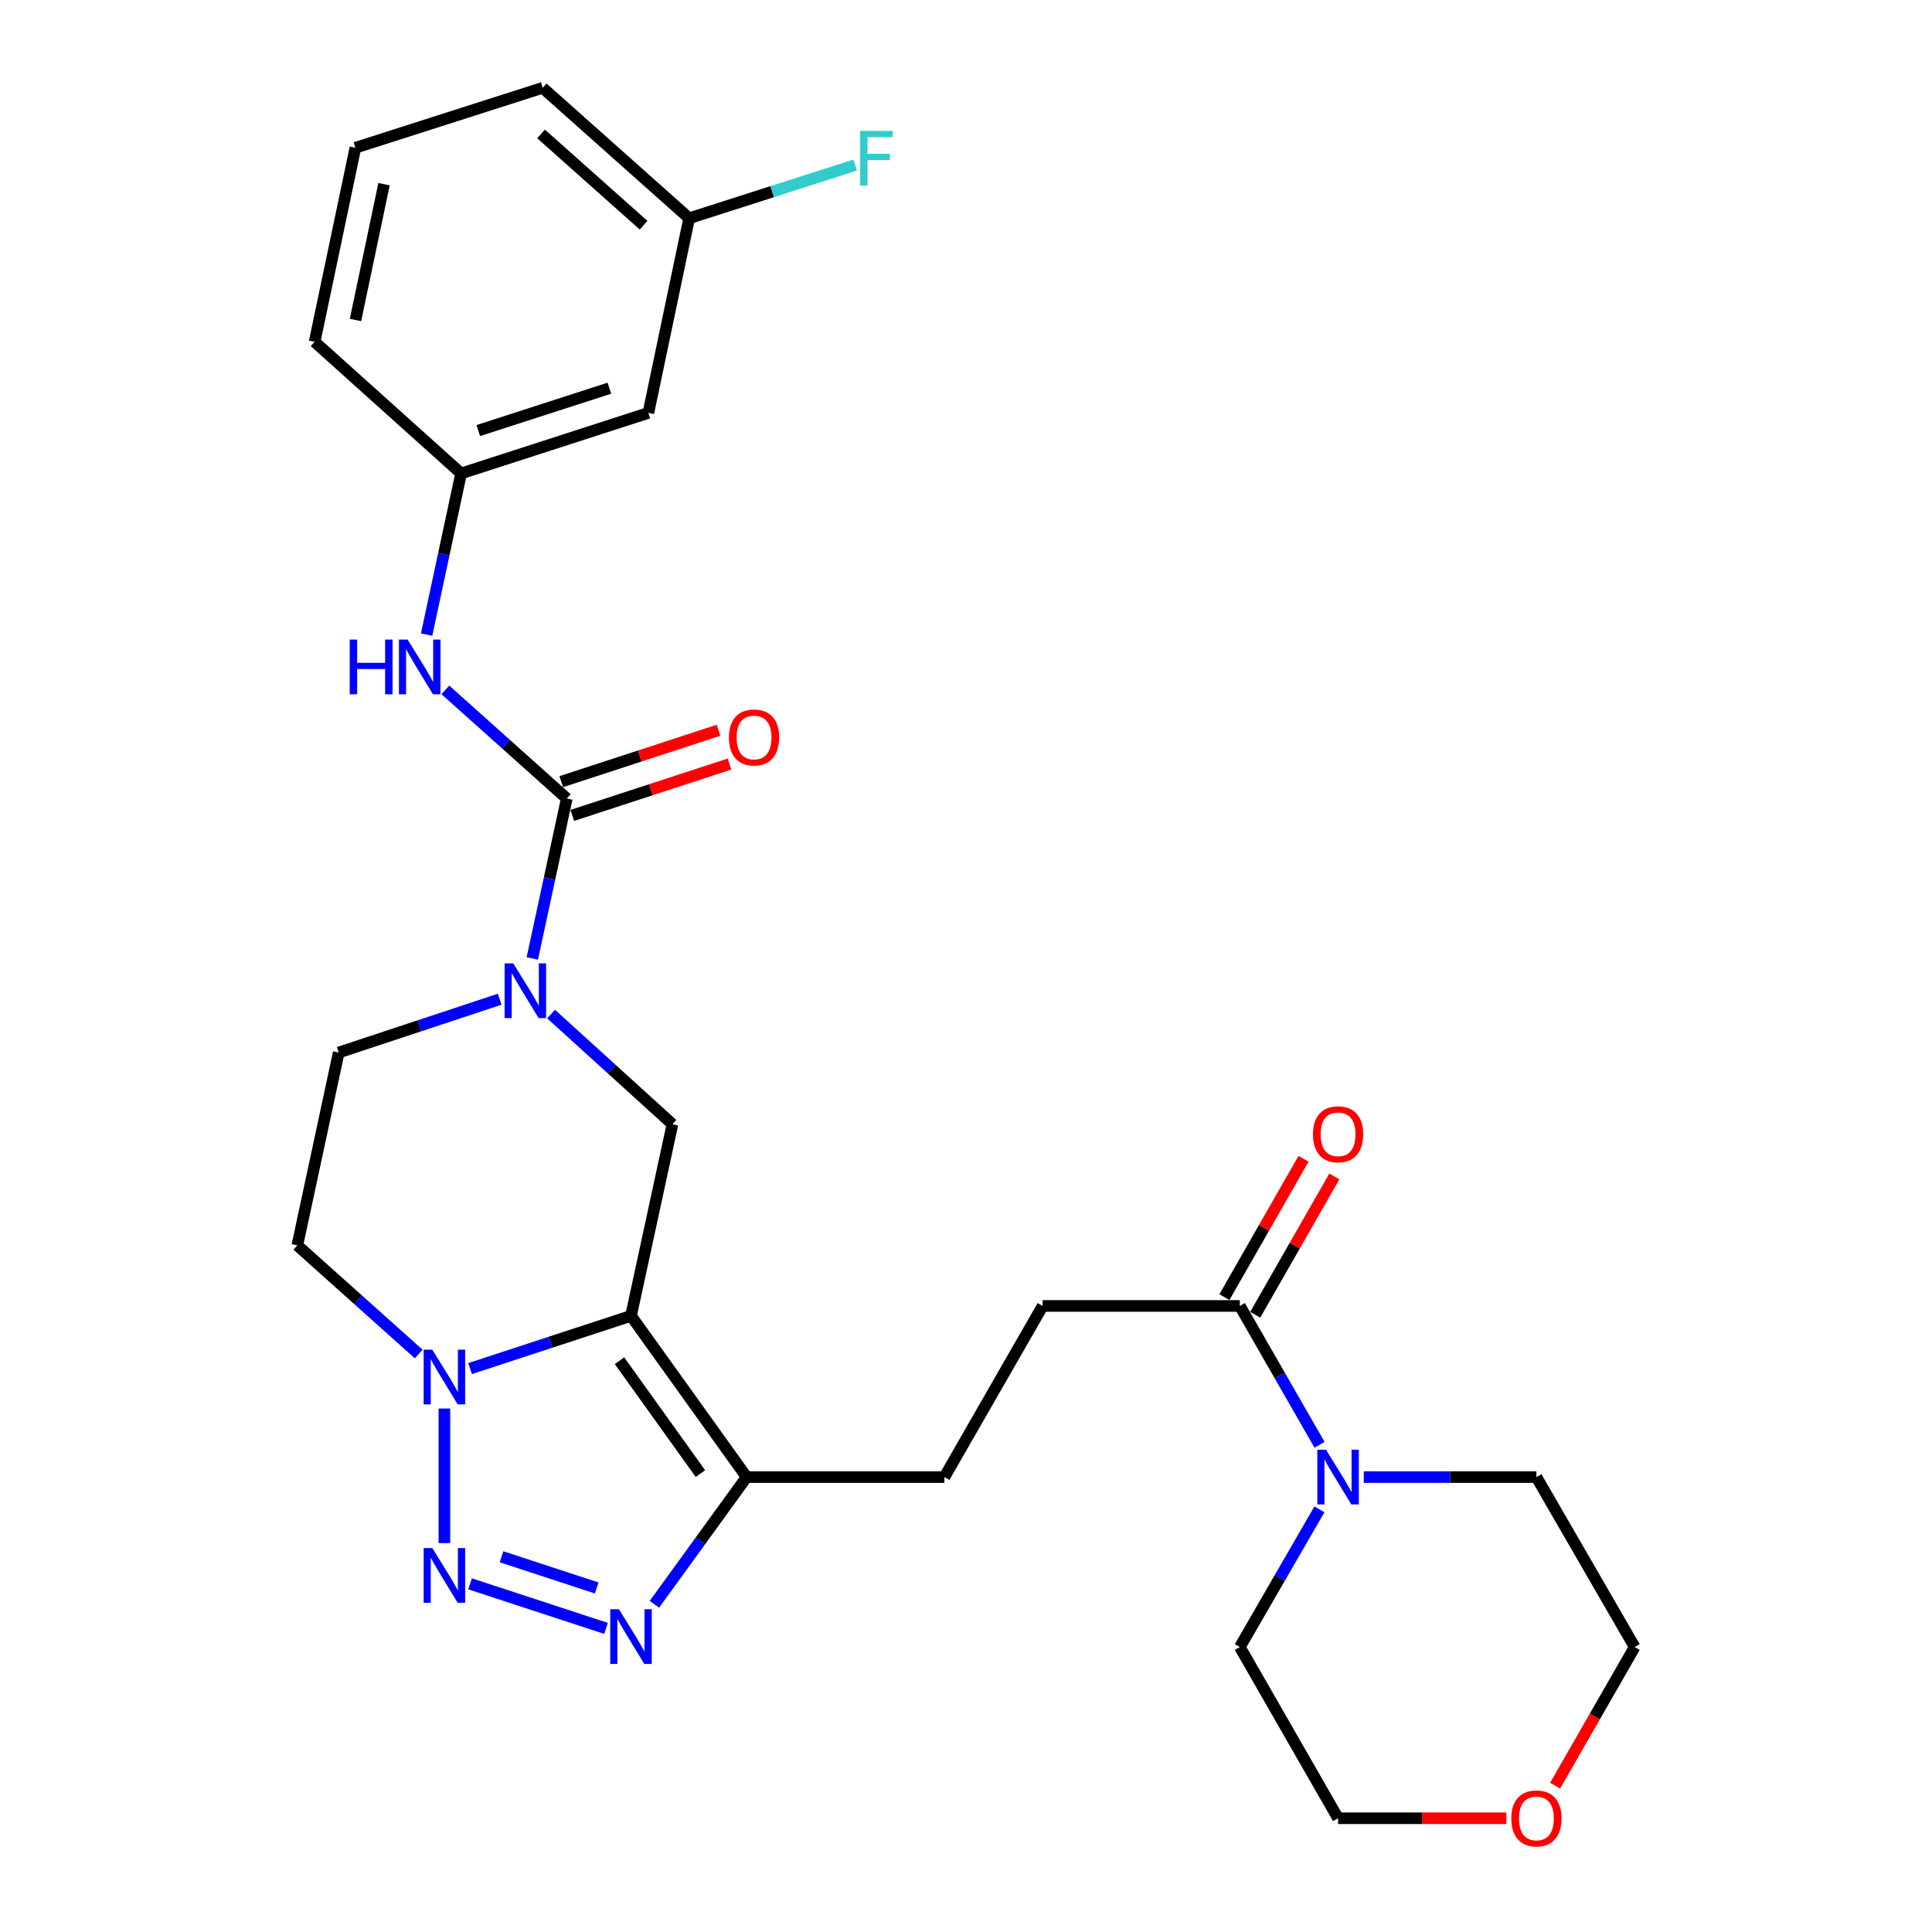 <?xml version='1.0' encoding='iso-8859-1'?>
<svg version='1.1' baseProfile='full'
              xmlns='http://www.w3.org/2000/svg'
                      xmlns:rdkit='http://www.rdkit.org/xml'
                      xmlns:xlink='http://www.w3.org/1999/xlink'
                  xml:space='preserve'
width='1000px' height='1000px' viewBox='0 0 1000 1000'>
<!-- END OF HEADER -->
<rect style='opacity:1.0;fill:#FFFFFF;stroke:none' width='1000' height='1000' x='0' y='0'> </rect>
<path class='bond-1' d='M 326.614,681.077 L 284.958,694.729' style='fill:none;fill-rule:evenodd;stroke:#000000;stroke-width:6px;stroke-linecap:butt;stroke-linejoin:miter;stroke-opacity:1' />
<path class='bond-1' d='M 284.958,694.729 L 243.302,708.381' style='fill:none;fill-rule:evenodd;stroke:#0000FF;stroke-width:6px;stroke-linecap:butt;stroke-linejoin:miter;stroke-opacity:1' />
<path class='bond-4' d='M 326.614,681.077 L 386.455,764.538' style='fill:none;fill-rule:evenodd;stroke:#000000;stroke-width:6px;stroke-linecap:butt;stroke-linejoin:miter;stroke-opacity:1' />
<path class='bond-4' d='M 320.652,704.307 L 362.541,762.729' style='fill:none;fill-rule:evenodd;stroke:#000000;stroke-width:6px;stroke-linecap:butt;stroke-linejoin:miter;stroke-opacity:1' />
<path class='bond-6' d='M 326.614,681.077 L 348.059,581.91' style='fill:none;fill-rule:evenodd;stroke:#000000;stroke-width:6px;stroke-linecap:butt;stroke-linejoin:miter;stroke-opacity:1' />
<path class='bond-0' d='M 230.021,798.706 L 230.021,729.043' style='fill:none;fill-rule:evenodd;stroke:#0000FF;stroke-width:6px;stroke-linecap:butt;stroke-linejoin:miter;stroke-opacity:1' />
<path class='bond-28' d='M 243.302,819.786 L 313.682,842.852' style='fill:none;fill-rule:evenodd;stroke:#0000FF;stroke-width:6px;stroke-linecap:butt;stroke-linejoin:miter;stroke-opacity:1' />
<path class='bond-28' d='M 259.584,805.779 L 308.85,821.925' style='fill:none;fill-rule:evenodd;stroke:#0000FF;stroke-width:6px;stroke-linecap:butt;stroke-linejoin:miter;stroke-opacity:1' />
<path class='bond-10' d='M 216.727,700.837 L 185.309,672.724' style='fill:none;fill-rule:evenodd;stroke:#0000FF;stroke-width:6px;stroke-linecap:butt;stroke-linejoin:miter;stroke-opacity:1' />
<path class='bond-10' d='M 185.309,672.724 L 153.892,644.611' style='fill:none;fill-rule:evenodd;stroke:#000000;stroke-width:6px;stroke-linecap:butt;stroke-linejoin:miter;stroke-opacity:1' />
<path class='bond-2' d='M 338.726,830.381 L 362.591,797.459' style='fill:none;fill-rule:evenodd;stroke:#0000FF;stroke-width:6px;stroke-linecap:butt;stroke-linejoin:miter;stroke-opacity:1' />
<path class='bond-2' d='M 362.591,797.459 L 386.455,764.538' style='fill:none;fill-rule:evenodd;stroke:#000000;stroke-width:6px;stroke-linecap:butt;stroke-linejoin:miter;stroke-opacity:1' />
<path class='bond-3' d='M 285.231,524.879 L 316.645,553.395' style='fill:none;fill-rule:evenodd;stroke:#0000FF;stroke-width:6px;stroke-linecap:butt;stroke-linejoin:miter;stroke-opacity:1' />
<path class='bond-3' d='M 316.645,553.395 L 348.059,581.91' style='fill:none;fill-rule:evenodd;stroke:#000000;stroke-width:6px;stroke-linecap:butt;stroke-linejoin:miter;stroke-opacity:1' />
<path class='bond-5' d='M 275.521,496.093 L 284.443,454.708' style='fill:none;fill-rule:evenodd;stroke:#0000FF;stroke-width:6px;stroke-linecap:butt;stroke-linejoin:miter;stroke-opacity:1' />
<path class='bond-5' d='M 284.443,454.708 L 293.365,413.324' style='fill:none;fill-rule:evenodd;stroke:#000000;stroke-width:6px;stroke-linecap:butt;stroke-linejoin:miter;stroke-opacity:1' />
<path class='bond-11' d='M 258.636,517.197 L 216.981,530.994' style='fill:none;fill-rule:evenodd;stroke:#0000FF;stroke-width:6px;stroke-linecap:butt;stroke-linejoin:miter;stroke-opacity:1' />
<path class='bond-11' d='M 216.981,530.994 L 175.327,544.79' style='fill:none;fill-rule:evenodd;stroke:#000000;stroke-width:6px;stroke-linecap:butt;stroke-linejoin:miter;stroke-opacity:1' />
<path class='bond-13' d='M 386.455,764.538 L 488.818,764.538' style='fill:none;fill-rule:evenodd;stroke:#000000;stroke-width:6px;stroke-linecap:butt;stroke-linejoin:miter;stroke-opacity:1' />
<path class='bond-9' d='M 293.365,413.324 L 261.947,385.21' style='fill:none;fill-rule:evenodd;stroke:#000000;stroke-width:6px;stroke-linecap:butt;stroke-linejoin:miter;stroke-opacity:1' />
<path class='bond-9' d='M 261.947,385.21 L 230.53,357.097' style='fill:none;fill-rule:evenodd;stroke:#0000FF;stroke-width:6px;stroke-linecap:butt;stroke-linejoin:miter;stroke-opacity:1' />
<path class='bond-12' d='M 296.22,422.06 L 336.911,408.758' style='fill:none;fill-rule:evenodd;stroke:#000000;stroke-width:6px;stroke-linecap:butt;stroke-linejoin:miter;stroke-opacity:1' />
<path class='bond-12' d='M 336.911,408.758 L 377.601,395.456' style='fill:none;fill-rule:evenodd;stroke:#FF0000;stroke-width:6px;stroke-linecap:butt;stroke-linejoin:miter;stroke-opacity:1' />
<path class='bond-12' d='M 290.509,404.588 L 331.199,391.286' style='fill:none;fill-rule:evenodd;stroke:#000000;stroke-width:6px;stroke-linecap:butt;stroke-linejoin:miter;stroke-opacity:1' />
<path class='bond-12' d='M 331.199,391.286 L 371.89,377.984' style='fill:none;fill-rule:evenodd;stroke:#FF0000;stroke-width:6px;stroke-linecap:butt;stroke-linejoin:miter;stroke-opacity:1' />
<path class='bond-7' d='M 682.989,747.824 L 662.359,711.887' style='fill:none;fill-rule:evenodd;stroke:#0000FF;stroke-width:6px;stroke-linecap:butt;stroke-linejoin:miter;stroke-opacity:1' />
<path class='bond-7' d='M 662.359,711.887 L 641.729,675.951' style='fill:none;fill-rule:evenodd;stroke:#000000;stroke-width:6px;stroke-linecap:butt;stroke-linejoin:miter;stroke-opacity:1' />
<path class='bond-21' d='M 682.93,781.238 L 662.33,816.875' style='fill:none;fill-rule:evenodd;stroke:#0000FF;stroke-width:6px;stroke-linecap:butt;stroke-linejoin:miter;stroke-opacity:1' />
<path class='bond-21' d='M 662.33,816.875 L 641.729,852.512' style='fill:none;fill-rule:evenodd;stroke:#000000;stroke-width:6px;stroke-linecap:butt;stroke-linejoin:miter;stroke-opacity:1' />
<path class='bond-22' d='M 705.891,764.538 L 750.572,764.538' style='fill:none;fill-rule:evenodd;stroke:#0000FF;stroke-width:6px;stroke-linecap:butt;stroke-linejoin:miter;stroke-opacity:1' />
<path class='bond-22' d='M 750.572,764.538 L 795.253,764.538' style='fill:none;fill-rule:evenodd;stroke:#000000;stroke-width:6px;stroke-linecap:butt;stroke-linejoin:miter;stroke-opacity:1' />
<path class='bond-8' d='M 641.729,675.951 L 539.673,675.951' style='fill:none;fill-rule:evenodd;stroke:#000000;stroke-width:6px;stroke-linecap:butt;stroke-linejoin:miter;stroke-opacity:1' />
<path class='bond-16' d='M 649.707,680.513 L 670.182,644.711' style='fill:none;fill-rule:evenodd;stroke:#000000;stroke-width:6px;stroke-linecap:butt;stroke-linejoin:miter;stroke-opacity:1' />
<path class='bond-16' d='M 670.182,644.711 L 690.656,608.91' style='fill:none;fill-rule:evenodd;stroke:#FF0000;stroke-width:6px;stroke-linecap:butt;stroke-linejoin:miter;stroke-opacity:1' />
<path class='bond-16' d='M 633.751,671.388 L 654.226,635.586' style='fill:none;fill-rule:evenodd;stroke:#000000;stroke-width:6px;stroke-linecap:butt;stroke-linejoin:miter;stroke-opacity:1' />
<path class='bond-16' d='M 654.226,635.586 L 674.7,599.785' style='fill:none;fill-rule:evenodd;stroke:#FF0000;stroke-width:6px;stroke-linecap:butt;stroke-linejoin:miter;stroke-opacity:1' />
<path class='bond-14' d='M 220.814,328.481 L 229.742,286.767' style='fill:none;fill-rule:evenodd;stroke:#0000FF;stroke-width:6px;stroke-linecap:butt;stroke-linejoin:miter;stroke-opacity:1' />
<path class='bond-14' d='M 229.742,286.767 L 238.67,245.054' style='fill:none;fill-rule:evenodd;stroke:#000000;stroke-width:6px;stroke-linecap:butt;stroke-linejoin:miter;stroke-opacity:1' />
<path class='bond-29' d='M 153.892,644.611 L 175.327,544.79' style='fill:none;fill-rule:evenodd;stroke:#000000;stroke-width:6px;stroke-linecap:butt;stroke-linejoin:miter;stroke-opacity:1' />
<path class='bond-15' d='M 488.818,764.538 L 539.673,675.951' style='fill:none;fill-rule:evenodd;stroke:#000000;stroke-width:6px;stroke-linecap:butt;stroke-linejoin:miter;stroke-opacity:1' />
<path class='bond-17' d='M 238.67,245.054 L 335.6,213.724' style='fill:none;fill-rule:evenodd;stroke:#000000;stroke-width:6px;stroke-linecap:butt;stroke-linejoin:miter;stroke-opacity:1' />
<path class='bond-17' d='M 247.557,222.864 L 315.408,200.934' style='fill:none;fill-rule:evenodd;stroke:#000000;stroke-width:6px;stroke-linecap:butt;stroke-linejoin:miter;stroke-opacity:1' />
<path class='bond-24' d='M 238.67,245.054 L 162.848,176.921' style='fill:none;fill-rule:evenodd;stroke:#000000;stroke-width:6px;stroke-linecap:butt;stroke-linejoin:miter;stroke-opacity:1' />
<path class='bond-19' d='M 335.6,213.724 L 356.708,112.965' style='fill:none;fill-rule:evenodd;stroke:#000000;stroke-width:6px;stroke-linecap:butt;stroke-linejoin:miter;stroke-opacity:1' />
<path class='bond-18' d='M 804.937,924.256 L 825.522,888.384' style='fill:none;fill-rule:evenodd;stroke:#FF0000;stroke-width:6px;stroke-linecap:butt;stroke-linejoin:miter;stroke-opacity:1' />
<path class='bond-18' d='M 825.522,888.384 L 846.108,852.512' style='fill:none;fill-rule:evenodd;stroke:#000000;stroke-width:6px;stroke-linecap:butt;stroke-linejoin:miter;stroke-opacity:1' />
<path class='bond-30' d='M 779.687,941.13 L 736.135,941.13' style='fill:none;fill-rule:evenodd;stroke:#FF0000;stroke-width:6px;stroke-linecap:butt;stroke-linejoin:miter;stroke-opacity:1' />
<path class='bond-30' d='M 736.135,941.13 L 692.584,941.13' style='fill:none;fill-rule:evenodd;stroke:#000000;stroke-width:6px;stroke-linecap:butt;stroke-linejoin:miter;stroke-opacity:1' />
<path class='bond-20' d='M 356.708,112.965 L 399.691,99.198' style='fill:none;fill-rule:evenodd;stroke:#000000;stroke-width:6px;stroke-linecap:butt;stroke-linejoin:miter;stroke-opacity:1' />
<path class='bond-20' d='M 399.691,99.198 L 442.674,85.432' style='fill:none;fill-rule:evenodd;stroke:#33CCCC;stroke-width:6px;stroke-linecap:butt;stroke-linejoin:miter;stroke-opacity:1' />
<path class='bond-31' d='M 356.708,112.965 L 280.886,45.455' style='fill:none;fill-rule:evenodd;stroke:#000000;stroke-width:6px;stroke-linecap:butt;stroke-linejoin:miter;stroke-opacity:1' />
<path class='bond-31' d='M 333.112,116.566 L 280.036,69.309' style='fill:none;fill-rule:evenodd;stroke:#000000;stroke-width:6px;stroke-linecap:butt;stroke-linejoin:miter;stroke-opacity:1' />
<path class='bond-26' d='M 641.729,852.512 L 692.584,941.13' style='fill:none;fill-rule:evenodd;stroke:#000000;stroke-width:6px;stroke-linecap:butt;stroke-linejoin:miter;stroke-opacity:1' />
<path class='bond-25' d='M 795.253,764.538 L 846.108,852.512' style='fill:none;fill-rule:evenodd;stroke:#000000;stroke-width:6px;stroke-linecap:butt;stroke-linejoin:miter;stroke-opacity:1' />
<path class='bond-23' d='M 183.955,76.478 L 162.848,176.921' style='fill:none;fill-rule:evenodd;stroke:#000000;stroke-width:6px;stroke-linecap:butt;stroke-linejoin:miter;stroke-opacity:1' />
<path class='bond-23' d='M 198.778,95.325 L 184.002,165.635' style='fill:none;fill-rule:evenodd;stroke:#000000;stroke-width:6px;stroke-linecap:butt;stroke-linejoin:miter;stroke-opacity:1' />
<path class='bond-27' d='M 183.955,76.478 L 280.886,45.455' style='fill:none;fill-rule:evenodd;stroke:#000000;stroke-width:6px;stroke-linecap:butt;stroke-linejoin:miter;stroke-opacity:1' />
<path  class='atom-1' d='M 223.761 801.273
L 233.041 816.273
Q 233.961 817.753, 235.441 820.433
Q 236.921 823.113, 237.001 823.273
L 237.001 801.273
L 240.761 801.273
L 240.761 829.593
L 236.881 829.593
L 226.921 813.193
Q 225.761 811.273, 224.521 809.073
Q 223.321 806.873, 222.961 806.193
L 222.961 829.593
L 219.281 829.593
L 219.281 801.273
L 223.761 801.273
' fill='#0000FF'/>
<path  class='atom-2' d='M 223.761 698.573
L 233.041 713.573
Q 233.961 715.053, 235.441 717.733
Q 236.921 720.413, 237.001 720.573
L 237.001 698.573
L 240.761 698.573
L 240.761 726.893
L 236.881 726.893
L 226.921 710.493
Q 225.761 708.573, 224.521 706.373
Q 223.321 704.173, 222.961 703.493
L 222.961 726.893
L 219.281 726.893
L 219.281 698.573
L 223.761 698.573
' fill='#0000FF'/>
<path  class='atom-3' d='M 320.354 832.93
L 329.634 847.93
Q 330.554 849.41, 332.034 852.09
Q 333.514 854.77, 333.594 854.93
L 333.594 832.93
L 337.354 832.93
L 337.354 861.25
L 333.474 861.25
L 323.514 844.85
Q 322.354 842.93, 321.114 840.73
Q 319.914 838.53, 319.554 837.85
L 319.554 861.25
L 315.874 861.25
L 315.874 832.93
L 320.354 832.93
' fill='#0000FF'/>
<path  class='atom-4' d='M 265.66 498.637
L 274.94 513.637
Q 275.86 515.117, 277.34 517.797
Q 278.82 520.477, 278.9 520.637
L 278.9 498.637
L 282.66 498.637
L 282.66 526.957
L 278.78 526.957
L 268.82 510.557
Q 267.66 508.637, 266.42 506.437
Q 265.22 504.237, 264.86 503.557
L 264.86 526.957
L 261.18 526.957
L 261.18 498.637
L 265.66 498.637
' fill='#0000FF'/>
<path  class='atom-8' d='M 686.324 750.378
L 695.604 765.378
Q 696.524 766.858, 698.004 769.538
Q 699.484 772.218, 699.564 772.378
L 699.564 750.378
L 703.324 750.378
L 703.324 778.698
L 699.444 778.698
L 689.484 762.298
Q 688.324 760.378, 687.084 758.178
Q 685.884 755.978, 685.524 755.298
L 685.524 778.698
L 681.844 778.698
L 681.844 750.378
L 686.324 750.378
' fill='#0000FF'/>
<path  class='atom-10' d='M 181.016 331.041
L 184.856 331.041
L 184.856 343.081
L 199.336 343.081
L 199.336 331.041
L 203.176 331.041
L 203.176 359.361
L 199.336 359.361
L 199.336 346.281
L 184.856 346.281
L 184.856 359.361
L 181.016 359.361
L 181.016 331.041
' fill='#0000FF'/>
<path  class='atom-10' d='M 210.976 331.041
L 220.256 346.041
Q 221.176 347.521, 222.656 350.201
Q 224.136 352.881, 224.216 353.041
L 224.216 331.041
L 227.976 331.041
L 227.976 359.361
L 224.096 359.361
L 214.136 342.961
Q 212.976 341.041, 211.736 338.841
Q 210.536 336.641, 210.176 335.961
L 210.176 359.361
L 206.496 359.361
L 206.496 331.041
L 210.976 331.041
' fill='#0000FF'/>
<path  class='atom-13' d='M 377.295 381.717
Q 377.295 374.917, 380.655 371.117
Q 384.015 367.317, 390.295 367.317
Q 396.575 367.317, 399.935 371.117
Q 403.295 374.917, 403.295 381.717
Q 403.295 388.597, 399.895 392.517
Q 396.495 396.397, 390.295 396.397
Q 384.055 396.397, 380.655 392.517
Q 377.295 388.637, 377.295 381.717
M 390.295 393.197
Q 394.615 393.197, 396.935 390.317
Q 399.295 387.397, 399.295 381.717
Q 399.295 376.157, 396.935 373.357
Q 394.615 370.517, 390.295 370.517
Q 385.975 370.517, 383.615 373.317
Q 381.295 376.117, 381.295 381.717
Q 381.295 387.437, 383.615 390.317
Q 385.975 393.197, 390.295 393.197
' fill='#FF0000'/>
<path  class='atom-17' d='M 679.584 587.106
Q 679.584 580.306, 682.944 576.506
Q 686.304 572.706, 692.584 572.706
Q 698.864 572.706, 702.224 576.506
Q 705.584 580.306, 705.584 587.106
Q 705.584 593.986, 702.184 597.906
Q 698.784 601.786, 692.584 601.786
Q 686.344 601.786, 682.944 597.906
Q 679.584 594.026, 679.584 587.106
M 692.584 598.586
Q 696.904 598.586, 699.224 595.706
Q 701.584 592.786, 701.584 587.106
Q 701.584 581.546, 699.224 578.746
Q 696.904 575.906, 692.584 575.906
Q 688.264 575.906, 685.904 578.706
Q 683.584 581.506, 683.584 587.106
Q 683.584 592.826, 685.904 595.706
Q 688.264 598.586, 692.584 598.586
' fill='#FF0000'/>
<path  class='atom-19' d='M 782.253 941.21
Q 782.253 934.41, 785.613 930.61
Q 788.973 926.81, 795.253 926.81
Q 801.533 926.81, 804.893 930.61
Q 808.253 934.41, 808.253 941.21
Q 808.253 948.09, 804.853 952.01
Q 801.453 955.89, 795.253 955.89
Q 789.013 955.89, 785.613 952.01
Q 782.253 948.13, 782.253 941.21
M 795.253 952.69
Q 799.573 952.69, 801.893 949.81
Q 804.253 946.89, 804.253 941.21
Q 804.253 935.65, 801.893 932.85
Q 799.573 930.01, 795.253 930.01
Q 790.933 930.01, 788.573 932.81
Q 786.253 935.61, 786.253 941.21
Q 786.253 946.93, 788.573 949.81
Q 790.933 952.69, 795.253 952.69
' fill='#FF0000'/>
<path  class='atom-21' d='M 445.218 67.761
L 462.058 67.761
L 462.058 71.001
L 449.018 71.001
L 449.018 79.601
L 460.618 79.601
L 460.618 82.881
L 449.018 82.881
L 449.018 96.081
L 445.218 96.081
L 445.218 67.761
' fill='#33CCCC'/>
</svg>
